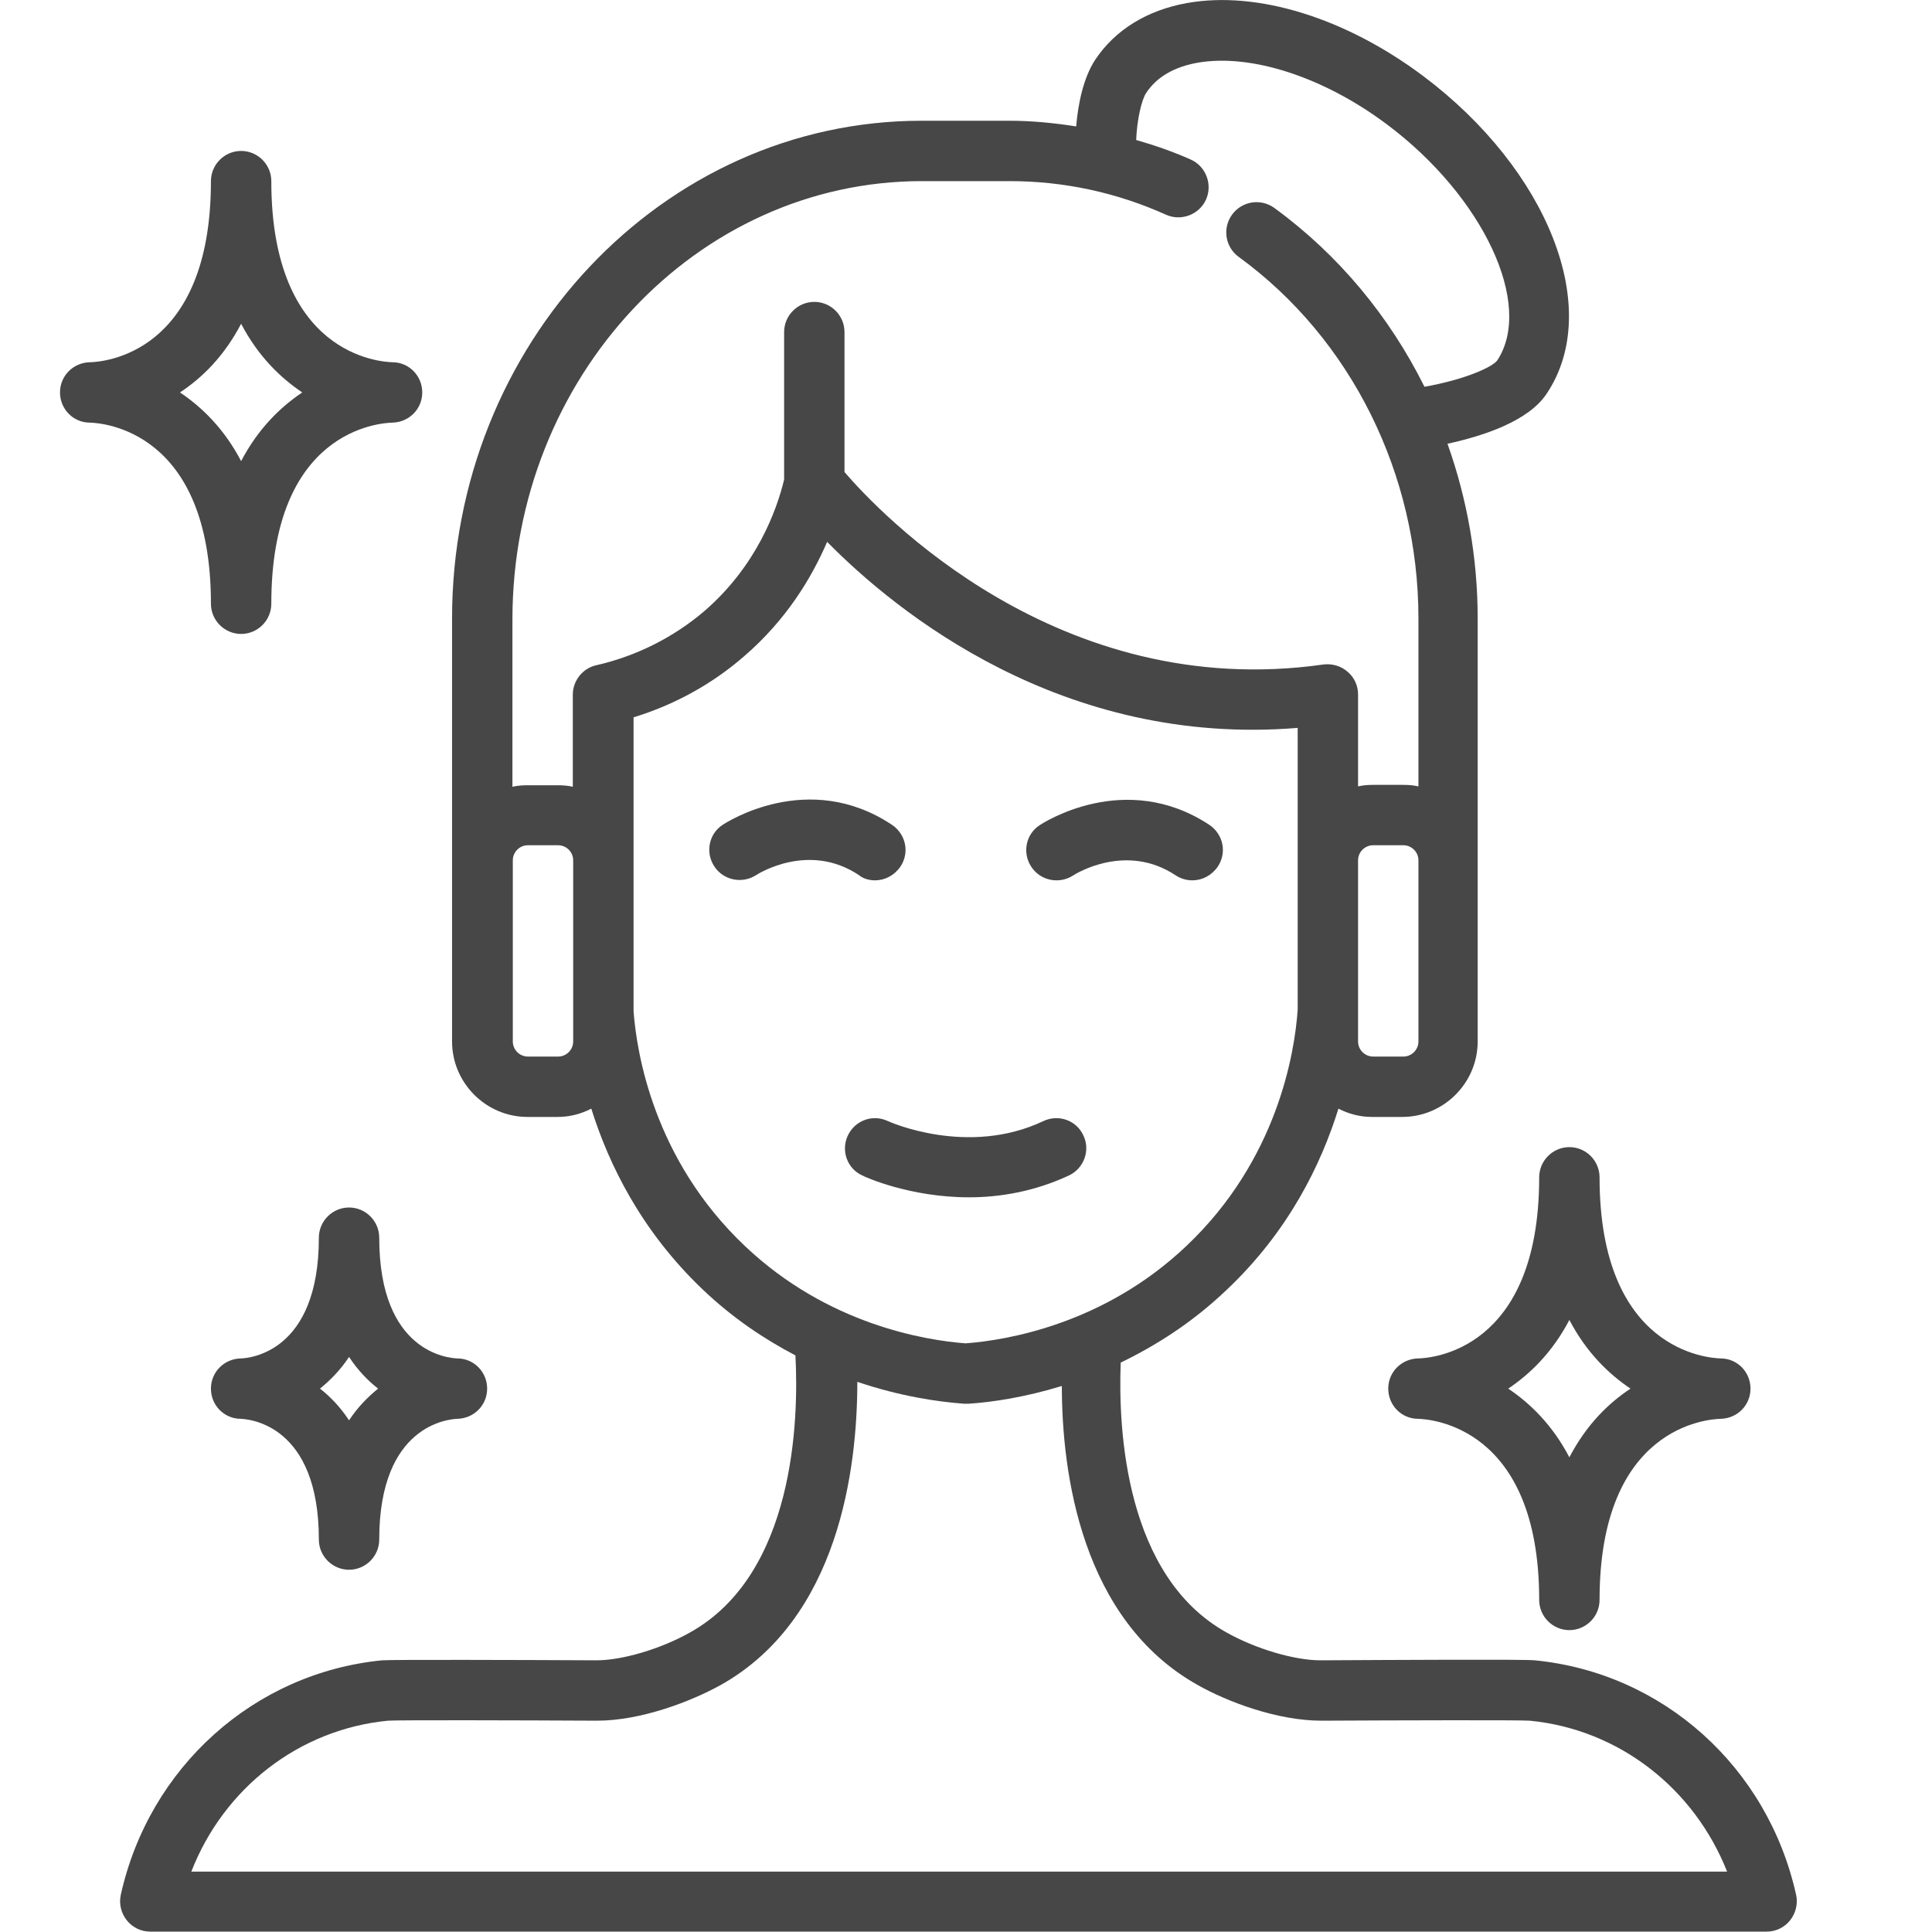 <?xml version="1.0" encoding="utf-8"?>
<!-- Generator: Adobe Illustrator 23.0.5, SVG Export Plug-In . SVG Version: 6.00 Build 0)  -->
<svg version="1.1" id="Outline" xmlns="http://www.w3.org/2000/svg" xmlns:xlink="http://www.w3.org/1999/xlink" x="0px" y="0px"
	 viewBox="0 0 512 512" style="enable-background:new 0 0 512 512;" xml:space="preserve">
<style type="text/css">
	.st0{fill:#474747;}
</style>
<path class="st0" d="M231.9,233.3c2.6,0,5.1-1.3,6.7-3.6c2.5-3.7,1.5-8.6-2.2-11.1c-22.2-14.8-44-0.6-44.9,0
	c-3.7,2.4-4.6,7.4-2.2,11c2.4,3.7,7.4,4.7,11.1,2.3c0.6-0.4,14-8.8,27.2,0C228.8,232.9,230.4,233.3,231.9,233.3L231.9,233.3z"/>
<path class="st0" d="M276.5,297.1c-20,9.5-40.8,0.2-41.2,0c-4-1.9-8.7-0.2-10.6,3.8c-1.9,4-0.2,8.8,3.8,10.6
	c0.7,0.4,12.6,5.8,28.3,5.8c8.1,0,17.3-1.5,26.5-5.8c4-1.9,5.7-6.7,3.8-10.6C285.3,296.9,280.5,295.2,276.5,297.1z"/>
<path class="st0" d="M275.5,218.7c-3.7,2.4-4.6,7.4-2.2,11c2.4,3.7,7.4,4.7,11.1,2.3c0.6-0.4,14-8.8,27.2,0c1.4,0.9,2.9,1.3,4.4,1.3
	c2.6,0,5.1-1.3,6.7-3.6c2.5-3.7,1.5-8.6-2.2-11.1C298.2,203.9,276.4,218.1,275.5,218.7z"/>
<path class="st0" d="M377.1,20.1C356.5,4.7,333.2-2.5,314.6,0.8c-10.6,1.9-19.1,7.1-24.4,15.1c-3,4.6-4.5,11.4-5,17.6
	c-5.8-0.9-11.7-1.5-17.7-1.5h-23.3c-68.6,0-124.4,59.2-124.4,131.9V276c0,11,9,20,20,20h8c3.2,0,6.2-0.8,8.9-2.2
	c4.6,14.7,13.2,32.4,29.6,48c8,7.6,16.3,13.1,24.5,17.4c0.9,17.1-0.2,57.9-27.9,73.4c-7.8,4.4-18,7.4-24.8,7.4
	c-20.1-0.1-54.2-0.2-56.8,0c-33.9,3.3-61.8,28.3-69.3,62.2c-0.5,2.4,0.1,4.8,1.6,6.7c1.5,1.9,3.8,3,6.2,3h428.4c2.4,0,4.7-1.1,6.2-3
	c1.5-1.9,2.1-4.4,1.6-6.7c-7.5-33.9-35.3-58.9-69.3-62.2c-2.6-0.3-36.7-0.1-56.8,0c-6.8,0-17.1-3-24.9-7.4
	c-26.7-14.9-28.7-53.4-28-71.5c9.3-4.5,19-10.6,28.1-19.3c16.4-15.5,25-33.2,29.6-48c2.7,1.4,5.7,2.2,8.9,2.2h8c11,0,20-9,20-20
	V163.9c0-16-2.8-31.7-8-46.3c9.6-2.1,21.5-6,26.3-13.3C424.9,81.9,410.3,45,377.1,20.1L377.1,20.1z M151.9,276c0,2.2-1.8,4-4,4h-8
	c-2.2,0-4-1.8-4-4v-48c0-2.2,1.8-4,4-4h8c2.2,0,4,1.8,4,4V276z M317.5,446.6c7.8,4.4,21,9.4,32.7,9.4c19.9-0.1,52.6-0.2,55.2,0
	c23.7,2.3,43.6,18,52.3,40H50.7c8.6-22.1,28.5-37.7,52.1-40c2.8-0.2,35.4-0.1,55.4,0c11.7,0,24.9-5.1,32.7-9.4
	c31.5-17.6,36.3-57.6,36.3-80.4c11.2,3.8,21.3,5.3,28.3,5.8c0.2,0,0.4,0,0.6,0c0.2,0,0.4,0,0.6,0c6.2-0.4,14.9-1.7,24.7-4.7
	C281.4,390.2,286.5,429.3,317.5,446.6L317.5,446.6z M314.4,330.2c-21.9,20.8-47.8,25-58.5,25.8c-10.7-0.8-36.6-5-58.5-25.8
	c-24.3-23-28.7-51.5-29.5-62.2v-77.9c10.8-3.3,20.8-8.8,29.2-16.1c11.3-9.7,18-20.9,22.1-30.4c18.4,18.7,62.4,54.4,124.7,49.3
	l0,34.9c0,0,0,0.1,0,0.1v39.7C343.1,279.1,338.5,307.4,314.4,330.2L314.4,330.2z M375.9,276c0,2.2-1.8,4-4,4h-8c-2.2,0-4-1.8-4-4
	v-48c0-2.2,1.8-4,4-4h8c2.2,0,4,1.8,4,4V276z M396.8,95.5c-1.3,1.8-8.6,5.1-19.3,7c-9.3-18.7-22.8-35-39.8-47.4
	c-3.6-2.6-8.6-1.8-11.2,1.8c-2.6,3.6-1.8,8.6,1.8,11.2c29.8,21.7,47.6,57.6,47.6,95.8v44.5c-1.3-0.3-2.6-0.4-4-0.4h-8
	c-1.4,0-2.7,0.1-4,0.4V184c0-2.3-1-4.5-2.8-6c-1.7-1.5-4.1-2.2-6.4-1.9c-70.3,10-117.6-40.2-126.9-51V88c0-4.4-3.6-8-8-8s-8,3.6-8,8
	v39.1c-2,8.3-7.4,23-21.2,34.9c-8.1,6.9-18,11.9-28.6,14.3c-3.6,0.8-6.2,4.1-6.2,7.8l0,24.4c-1.3-0.3-2.6-0.4-4-0.4h-8
	c-1.4,0-2.7,0.1-4,0.4v-44.5C135.9,100,184.5,48,244.3,48h23.3c14.3,0,28.3,3,41.4,8.9c4,1.8,8.8,0,10.6-4c1.8-4,0-8.8-4-10.6
	c-4.7-2.1-9.6-3.8-14.5-5.2c0.2-5.3,1.4-10.5,2.6-12.4c2.8-4.3,7.5-7,13.8-8.1c14.1-2.4,33.3,3.8,50.1,16.4
	C393.1,52.1,406.5,80.7,396.8,95.5L396.8,95.5z"/>
<path class="st0" d="M104,96c-3.3-0.1-32.1-2-32.1-48c0-4.4-3.6-8-8-8s-8,3.6-8,8c0,46.1-28.8,47.9-32,48h0c0,0,0,0-0.1,0
	c0,0,0,0,0,0c0,0,0,0,0,0h0c0,0,0,0,0,0c-4.4,0.1-7.9,3.6-7.9,8c0,4.4,3.5,8,7.9,8c3.3,0.1,32.1,2,32.1,48c0,4.4,3.6,8,8,8
	s8-3.6,8-8c0-46,28.7-47.9,32.1-48h0h0h0h0h0c4.4-0.1,7.9-3.6,7.9-8C111.9,99.6,108.4,96,104,96L104,96z M63.9,122.2
	c-4.5-8.6-10.4-14.3-16.2-18.2c5.9-3.9,11.7-9.6,16.2-18.2c4.5,8.6,10.4,14.3,16.2,18.2C74.3,107.9,68.4,113.6,63.9,122.2z"/>
<path class="st0" d="M375.9,360L375.9,360c0,0-0.1,0-0.1,0c0,0,0,0,0,0c0,0,0,0,0,0h0c0,0,0,0,0,0c-4.4,0.1-7.9,3.6-7.9,8
	c0,4.4,3.5,8,7.9,8c3.3,0.1,32.1,2,32.1,48c0,4.4,3.6,8,8,8s8-3.6,8-8c0-46,28.7-47.9,32.1-48h0h0h0h0h0c4.4-0.1,7.9-3.6,7.9-8
	c0-4.4-3.5-8-7.9-8c-3.3-0.1-32.1-2-32.1-48c0-4.4-3.6-8-8-8s-8,3.6-8,8C407.9,358.1,379.1,359.9,375.9,360L375.9,360z M415.9,349.8
	c4.5,8.6,10.4,14.3,16.2,18.2c-5.9,3.9-11.7,9.6-16.2,18.2c-4.5-8.6-10.4-14.3-16.2-18.2C405.5,364.1,411.4,358.4,415.9,349.8z"/>
<path class="st0" d="M100.5,328c0-4.4-3.6-8-8-8s-8,3.6-8,8c0,30.6-18.6,31.9-20.6,32c0,0,0,0,0,0c0,0,0,0,0,0c0,0,0,0,0,0
	c0,0,0,0,0,0c0,0,0,0-0.1,0h0c-4.4,0.1-7.9,3.6-7.9,8c0,4.4,3.5,8,7.9,8c2.2,0.1,20.7,1.5,20.7,32c0,4.4,3.6,8,8,8s8-3.6,8-8
	c0-30.5,18.5-31.9,20.7-32h0h0c4.4-0.1,7.9-3.6,7.9-8c0-4.4-3.5-8-7.9-8C118.9,359.9,100.5,358.5,100.5,328z M92.5,376.4
	c-2.3-3.5-5-6.3-7.7-8.4c2.7-2.2,5.4-4.9,7.7-8.4c2.3,3.5,5,6.3,7.7,8.4C97.5,370.2,94.8,372.9,92.5,376.4z"/>
</svg>
